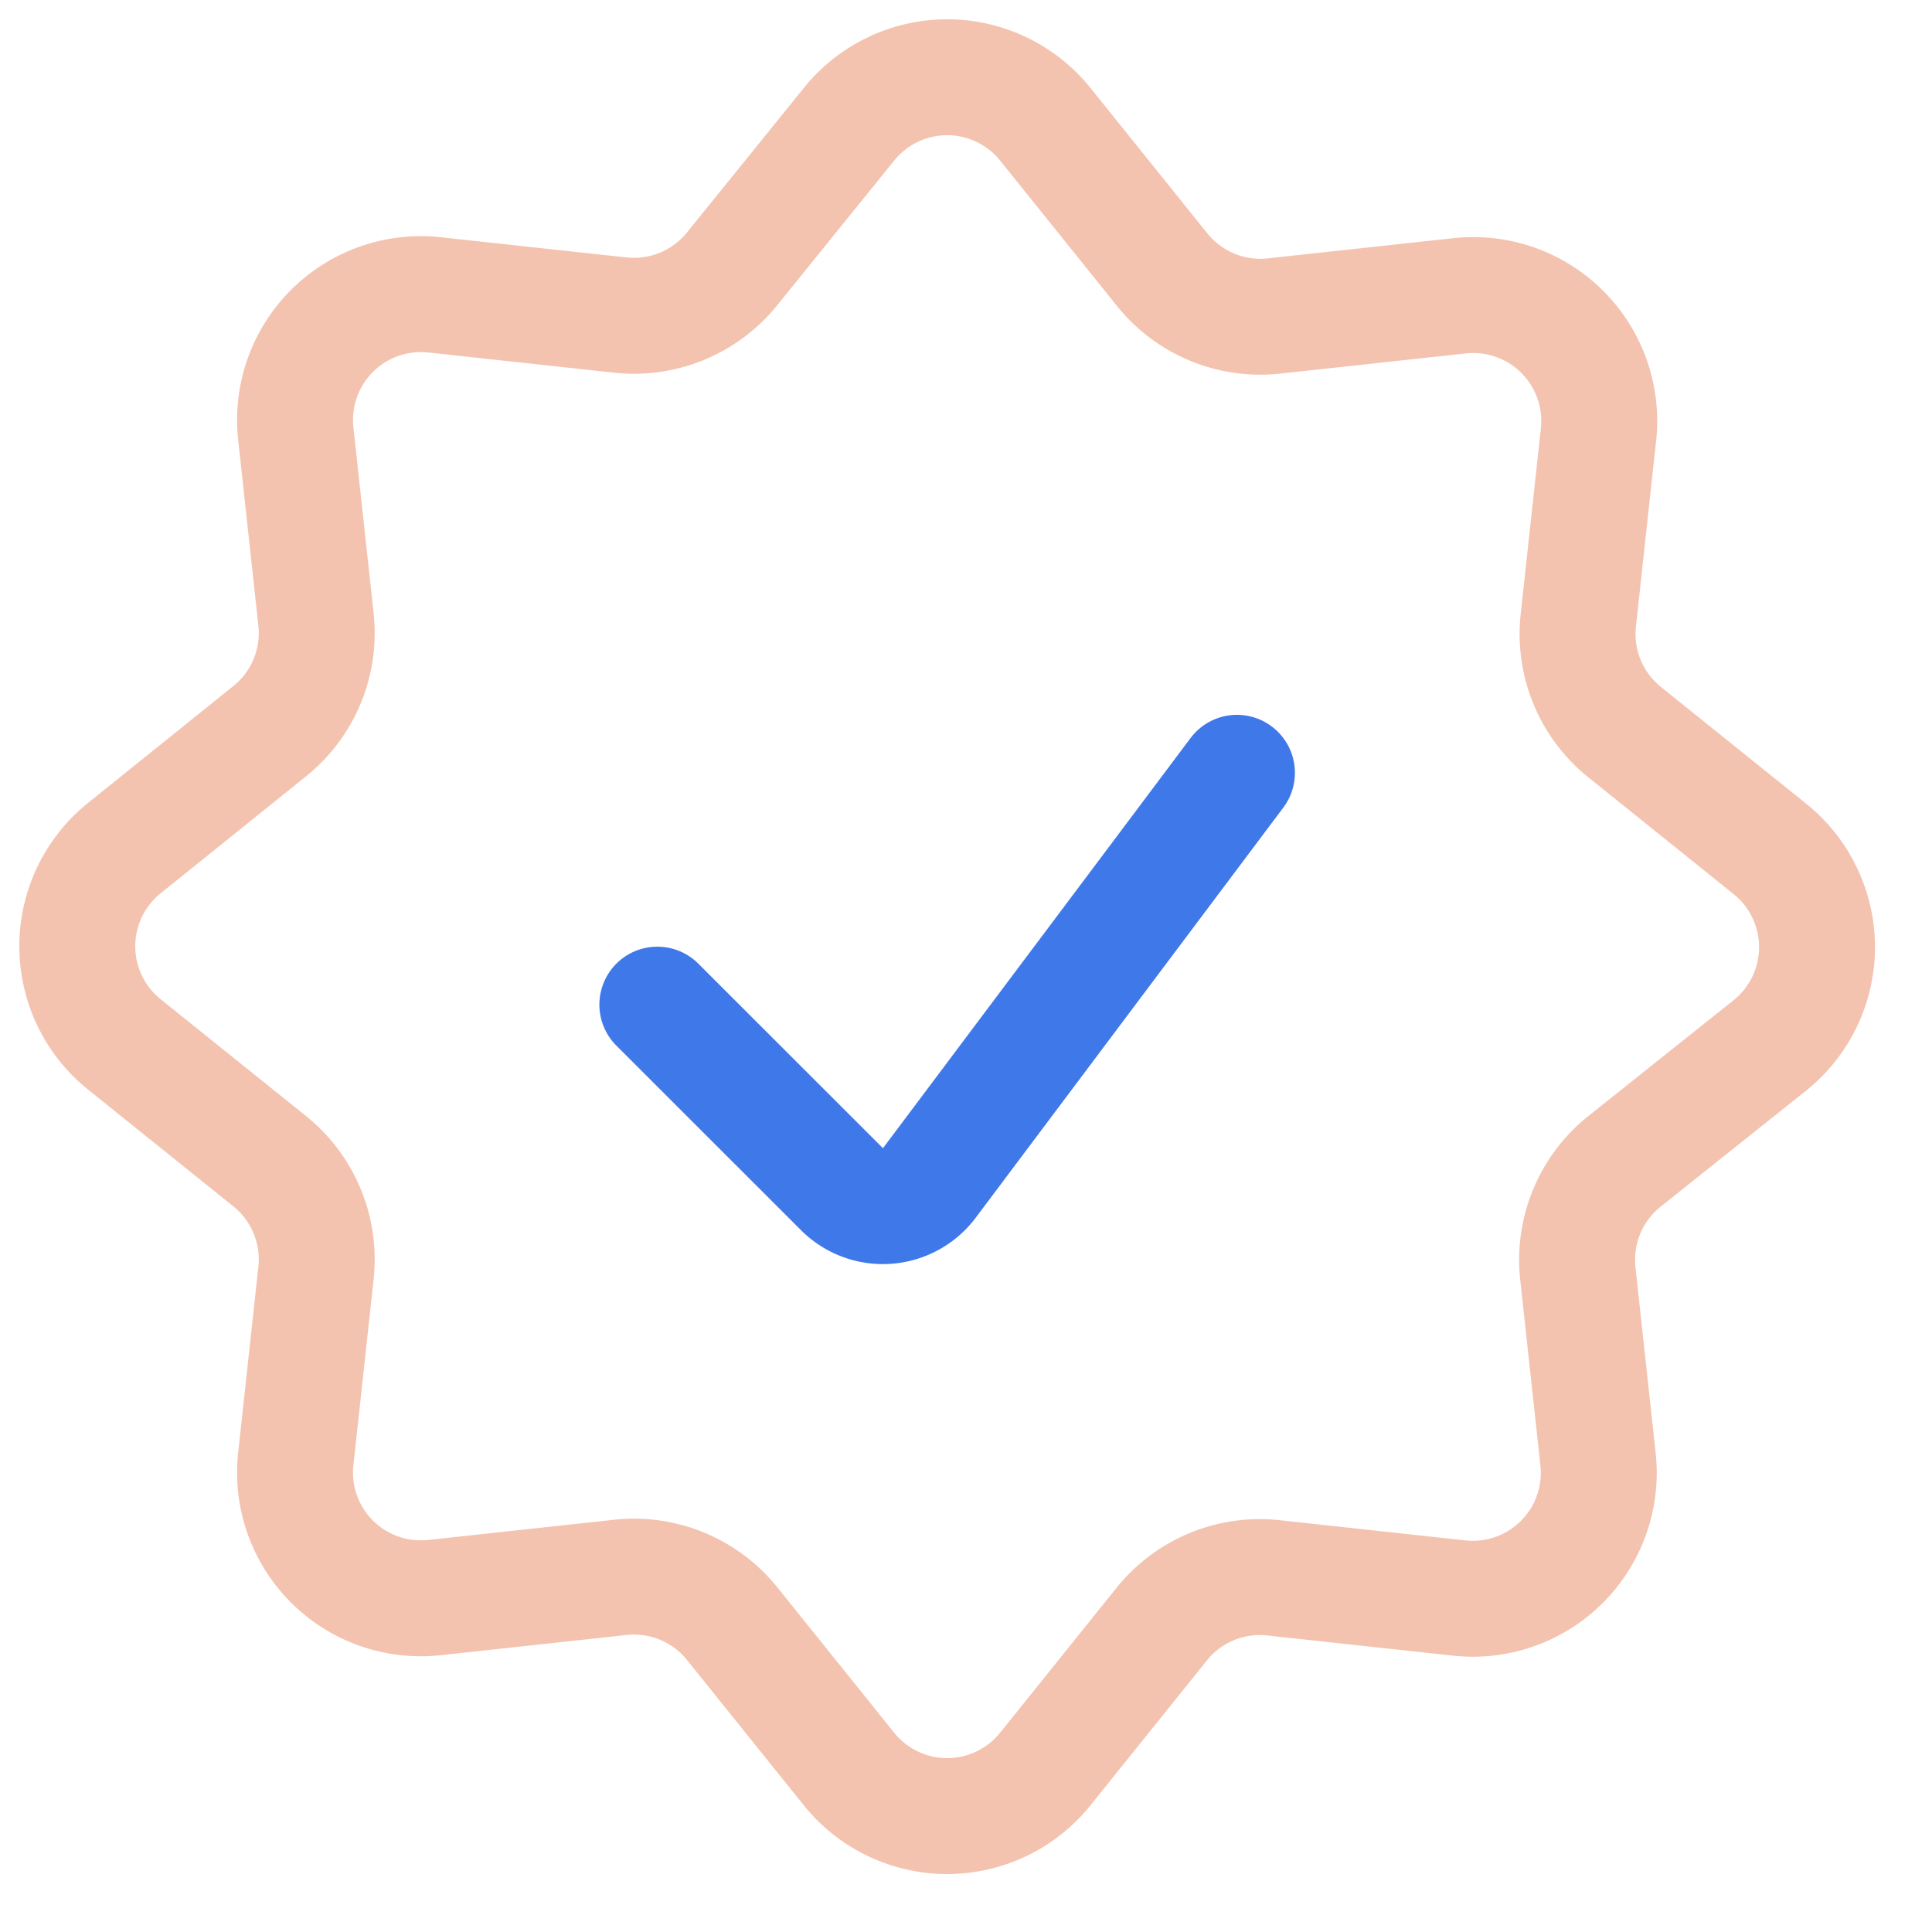 <svg xmlns="http://www.w3.org/2000/svg" width="50" height="50" fill="none"><path stroke="#3F79E9" stroke-linecap="round" stroke-linejoin="round" stroke-width="3" d="M32.012 20 24.05 30.616a1.501 1.501 0 0 1-2.26.16L17.012 26"/><path stroke="#F3C3AF" stroke-linecap="round" stroke-linejoin="round" stroke-width="3" d="M21.972 3.216a3.26 3.26 0 0 1 5.08 0l3.024 3.762a3.257 3.257 0 0 0 2.892 1.2l4.8-.522a3.26 3.26 0 0 1 3.6 3.6l-.522 4.8a3.258 3.258 0 0 0 1.2 2.892l3.762 3.024a3.26 3.26 0 0 1 0 5.08l-3.774 3.01a3.263 3.263 0 0 0-1.2 2.894l.522 4.8a3.259 3.259 0 0 1-3.6 3.6l-4.8-.522a3.255 3.255 0 0 0-2.892 1.2l-3.012 3.748a3.258 3.258 0 0 1-5.08 0l-3.022-3.76a3.263 3.263 0 0 0-2.894-1.2l-4.8.522a3.256 3.256 0 0 1-3.6-3.6l.522-4.8a3.262 3.262 0 0 0-1.2-2.894l-3.76-3.021a3.258 3.258 0 0 1 0-5.08l3.76-3.025a3.256 3.256 0 0 0 1.2-2.892l-.522-4.8a3.258 3.258 0 0 1 3.6-3.6l4.8.522a3.264 3.264 0 0 0 2.894-1.2l3.022-3.738z"/></svg>